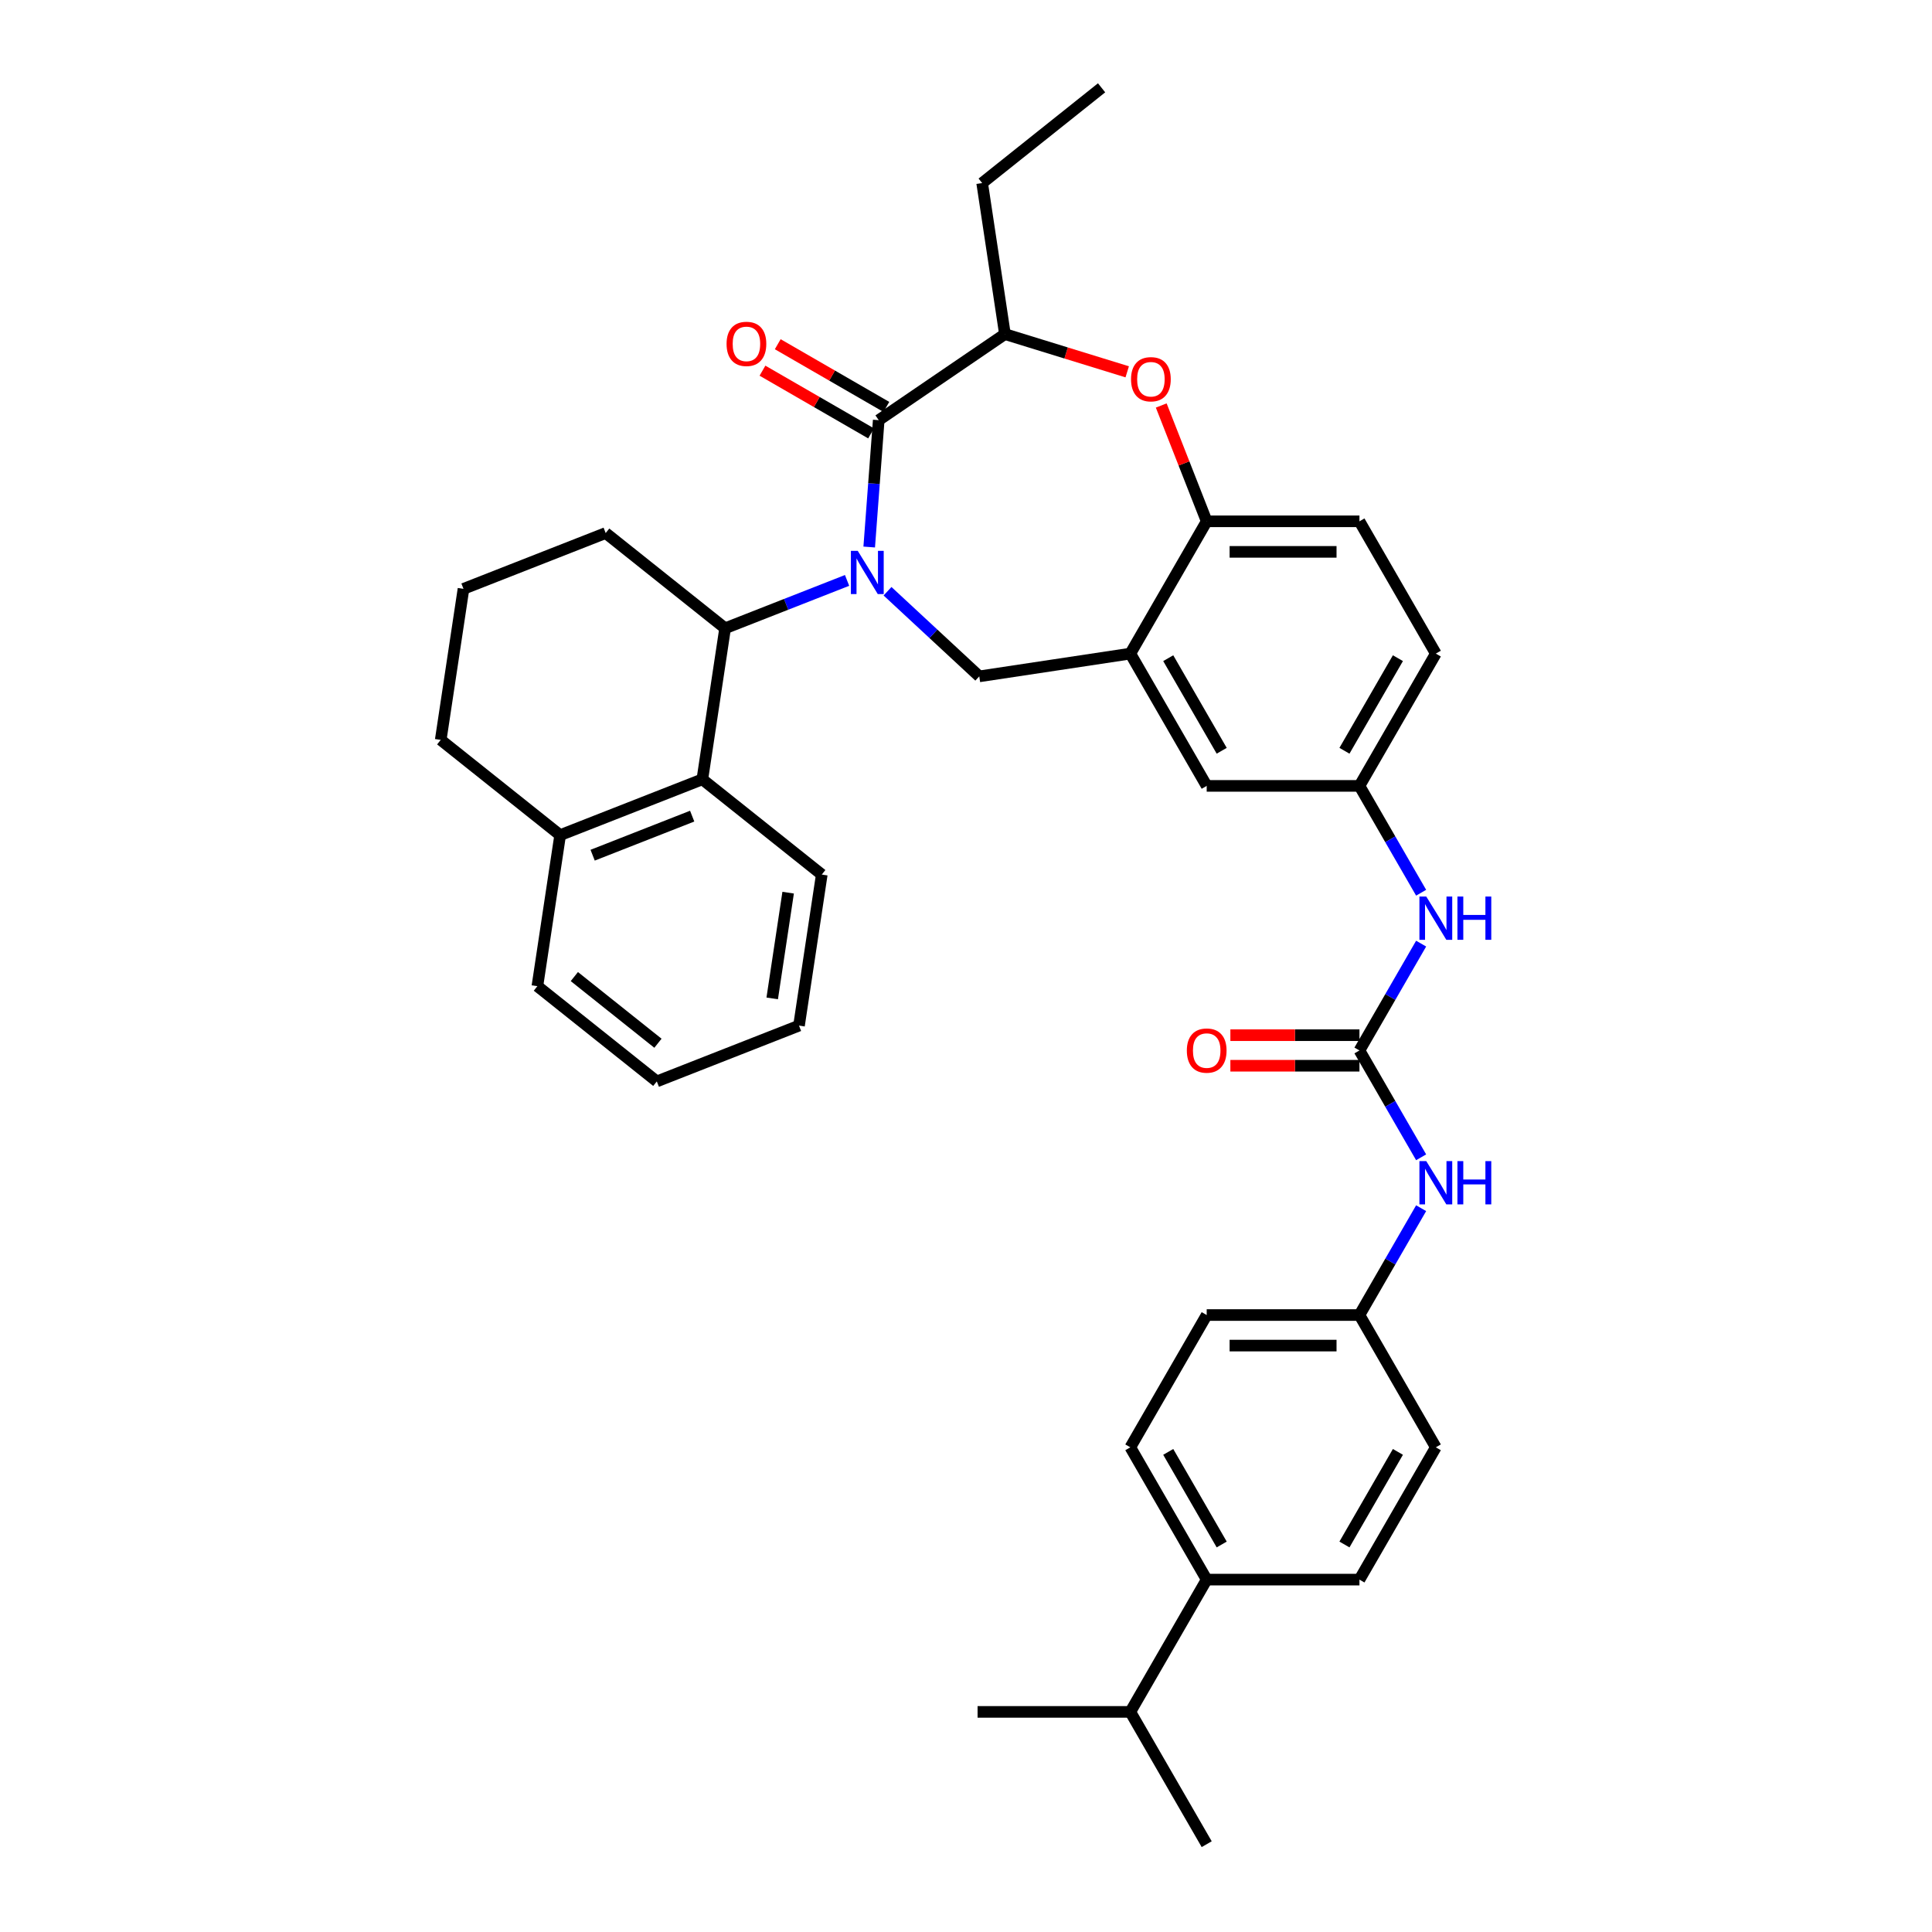 <?xml version='1.0' encoding='iso-8859-1'?>
<svg version='1.1' baseProfile='full'
              xmlns='http://www.w3.org/2000/svg'
                      xmlns:rdkit='http://www.rdkit.org/xml'
                      xmlns:xlink='http://www.w3.org/1999/xlink'
                  xml:space='preserve'
width='1000px' height='1000px' viewBox='0 0 1000 1000'>
<!-- END OF HEADER -->
<rect style='opacity:1.0;fill:#FFFFFF;stroke:none' width='1000' height='1000' x='0' y='0'> </rect>
<path class='bond-0' d='M 743.18,338.305 L 703.649,406.776' style='fill:none;fill-rule:evenodd;stroke:#000000;stroke-width:6px;stroke-linecap:butt;stroke-linejoin:miter;stroke-opacity:1' />
<path class='bond-0' d='M 723.556,340.669 L 695.884,388.599' style='fill:none;fill-rule:evenodd;stroke:#000000;stroke-width:6px;stroke-linecap:butt;stroke-linejoin:miter;stroke-opacity:1' />
<path class='bond-1' d='M 743.18,338.305 L 703.649,269.833' style='fill:none;fill-rule:evenodd;stroke:#000000;stroke-width:6px;stroke-linecap:butt;stroke-linejoin:miter;stroke-opacity:1' />
<path class='bond-2' d='M 703.649,406.776 L 624.585,406.776' style='fill:none;fill-rule:evenodd;stroke:#000000;stroke-width:6px;stroke-linecap:butt;stroke-linejoin:miter;stroke-opacity:1' />
<path class='bond-3' d='M 703.649,406.776 L 719.612,434.425' style='fill:none;fill-rule:evenodd;stroke:#000000;stroke-width:6px;stroke-linecap:butt;stroke-linejoin:miter;stroke-opacity:1' />
<path class='bond-3' d='M 719.612,434.425 L 735.576,462.075' style='fill:none;fill-rule:evenodd;stroke:#0000FF;stroke-width:6px;stroke-linecap:butt;stroke-linejoin:miter;stroke-opacity:1' />
<path class='bond-4' d='M 624.585,406.776 L 585.053,338.305' style='fill:none;fill-rule:evenodd;stroke:#000000;stroke-width:6px;stroke-linecap:butt;stroke-linejoin:miter;stroke-opacity:1' />
<path class='bond-4' d='M 632.349,388.599 L 604.677,340.669' style='fill:none;fill-rule:evenodd;stroke:#000000;stroke-width:6px;stroke-linecap:butt;stroke-linejoin:miter;stroke-opacity:1' />
<path class='bond-5' d='M 703.649,269.833 L 624.585,269.833' style='fill:none;fill-rule:evenodd;stroke:#000000;stroke-width:6px;stroke-linecap:butt;stroke-linejoin:miter;stroke-opacity:1' />
<path class='bond-5' d='M 691.789,285.646 L 636.444,285.646' style='fill:none;fill-rule:evenodd;stroke:#000000;stroke-width:6px;stroke-linecap:butt;stroke-linejoin:miter;stroke-opacity:1' />
<path class='bond-6' d='M 585.053,338.305 L 624.585,269.833' style='fill:none;fill-rule:evenodd;stroke:#000000;stroke-width:6px;stroke-linecap:butt;stroke-linejoin:miter;stroke-opacity:1' />
<path class='bond-7' d='M 585.053,338.305 L 506.872,350.088' style='fill:none;fill-rule:evenodd;stroke:#000000;stroke-width:6px;stroke-linecap:butt;stroke-linejoin:miter;stroke-opacity:1' />
<path class='bond-8' d='M 624.585,269.833 L 612.82,239.857' style='fill:none;fill-rule:evenodd;stroke:#000000;stroke-width:6px;stroke-linecap:butt;stroke-linejoin:miter;stroke-opacity:1' />
<path class='bond-8' d='M 612.82,239.857 L 601.055,209.881' style='fill:none;fill-rule:evenodd;stroke:#FF0000;stroke-width:6px;stroke-linecap:butt;stroke-linejoin:miter;stroke-opacity:1' />
<path class='bond-9' d='M 624.585,817.603 L 585.053,749.132' style='fill:none;fill-rule:evenodd;stroke:#000000;stroke-width:6px;stroke-linecap:butt;stroke-linejoin:miter;stroke-opacity:1' />
<path class='bond-9' d='M 632.349,799.426 L 604.677,751.496' style='fill:none;fill-rule:evenodd;stroke:#000000;stroke-width:6px;stroke-linecap:butt;stroke-linejoin:miter;stroke-opacity:1' />
<path class='bond-10' d='M 624.585,817.603 L 585.053,886.074' style='fill:none;fill-rule:evenodd;stroke:#000000;stroke-width:6px;stroke-linecap:butt;stroke-linejoin:miter;stroke-opacity:1' />
<path class='bond-11' d='M 624.585,817.603 L 703.649,817.603' style='fill:none;fill-rule:evenodd;stroke:#000000;stroke-width:6px;stroke-linecap:butt;stroke-linejoin:miter;stroke-opacity:1' />
<path class='bond-12' d='M 735.576,488.419 L 719.612,516.069' style='fill:none;fill-rule:evenodd;stroke:#0000FF;stroke-width:6px;stroke-linecap:butt;stroke-linejoin:miter;stroke-opacity:1' />
<path class='bond-12' d='M 719.612,516.069 L 703.649,543.718' style='fill:none;fill-rule:evenodd;stroke:#000000;stroke-width:6px;stroke-linecap:butt;stroke-linejoin:miter;stroke-opacity:1' />
<path class='bond-13' d='M 703.649,543.718 L 719.612,571.368' style='fill:none;fill-rule:evenodd;stroke:#000000;stroke-width:6px;stroke-linecap:butt;stroke-linejoin:miter;stroke-opacity:1' />
<path class='bond-13' d='M 719.612,571.368 L 735.576,599.017' style='fill:none;fill-rule:evenodd;stroke:#0000FF;stroke-width:6px;stroke-linecap:butt;stroke-linejoin:miter;stroke-opacity:1' />
<path class='bond-14' d='M 703.649,535.812 L 670.244,535.812' style='fill:none;fill-rule:evenodd;stroke:#000000;stroke-width:6px;stroke-linecap:butt;stroke-linejoin:miter;stroke-opacity:1' />
<path class='bond-14' d='M 670.244,535.812 L 636.84,535.812' style='fill:none;fill-rule:evenodd;stroke:#FF0000;stroke-width:6px;stroke-linecap:butt;stroke-linejoin:miter;stroke-opacity:1' />
<path class='bond-14' d='M 703.649,551.625 L 670.244,551.625' style='fill:none;fill-rule:evenodd;stroke:#000000;stroke-width:6px;stroke-linecap:butt;stroke-linejoin:miter;stroke-opacity:1' />
<path class='bond-14' d='M 670.244,551.625 L 636.84,551.625' style='fill:none;fill-rule:evenodd;stroke:#FF0000;stroke-width:6px;stroke-linecap:butt;stroke-linejoin:miter;stroke-opacity:1' />
<path class='bond-15' d='M 735.576,625.361 L 719.612,653.011' style='fill:none;fill-rule:evenodd;stroke:#0000FF;stroke-width:6px;stroke-linecap:butt;stroke-linejoin:miter;stroke-opacity:1' />
<path class='bond-15' d='M 719.612,653.011 L 703.649,680.661' style='fill:none;fill-rule:evenodd;stroke:#000000;stroke-width:6px;stroke-linecap:butt;stroke-linejoin:miter;stroke-opacity:1' />
<path class='bond-16' d='M 585.053,749.132 L 624.585,680.661' style='fill:none;fill-rule:evenodd;stroke:#000000;stroke-width:6px;stroke-linecap:butt;stroke-linejoin:miter;stroke-opacity:1' />
<path class='bond-17' d='M 703.649,817.603 L 743.18,749.132' style='fill:none;fill-rule:evenodd;stroke:#000000;stroke-width:6px;stroke-linecap:butt;stroke-linejoin:miter;stroke-opacity:1' />
<path class='bond-17' d='M 695.884,799.426 L 723.556,751.496' style='fill:none;fill-rule:evenodd;stroke:#000000;stroke-width:6px;stroke-linecap:butt;stroke-linejoin:miter;stroke-opacity:1' />
<path class='bond-18' d='M 583.445,192.455 L 551.797,182.693' style='fill:none;fill-rule:evenodd;stroke:#FF0000;stroke-width:6px;stroke-linecap:butt;stroke-linejoin:miter;stroke-opacity:1' />
<path class='bond-18' d='M 551.797,182.693 L 520.148,172.931' style='fill:none;fill-rule:evenodd;stroke:#000000;stroke-width:6px;stroke-linecap:butt;stroke-linejoin:miter;stroke-opacity:1' />
<path class='bond-19' d='M 506.872,350.088 L 483.127,328.056' style='fill:none;fill-rule:evenodd;stroke:#000000;stroke-width:6px;stroke-linecap:butt;stroke-linejoin:miter;stroke-opacity:1' />
<path class='bond-19' d='M 483.127,328.056 L 459.383,306.024' style='fill:none;fill-rule:evenodd;stroke:#0000FF;stroke-width:6px;stroke-linecap:butt;stroke-linejoin:miter;stroke-opacity:1' />
<path class='bond-20' d='M 520.148,172.931 L 508.365,94.75' style='fill:none;fill-rule:evenodd;stroke:#000000;stroke-width:6px;stroke-linecap:butt;stroke-linejoin:miter;stroke-opacity:1' />
<path class='bond-21' d='M 520.148,172.931 L 454.823,217.469' style='fill:none;fill-rule:evenodd;stroke:#000000;stroke-width:6px;stroke-linecap:butt;stroke-linejoin:miter;stroke-opacity:1' />
<path class='bond-22' d='M 449.902,283.139 L 452.362,250.304' style='fill:none;fill-rule:evenodd;stroke:#0000FF;stroke-width:6px;stroke-linecap:butt;stroke-linejoin:miter;stroke-opacity:1' />
<path class='bond-22' d='M 452.362,250.304 L 454.823,217.469' style='fill:none;fill-rule:evenodd;stroke:#000000;stroke-width:6px;stroke-linecap:butt;stroke-linejoin:miter;stroke-opacity:1' />
<path class='bond-23' d='M 438.446,300.42 L 406.881,312.808' style='fill:none;fill-rule:evenodd;stroke:#0000FF;stroke-width:6px;stroke-linecap:butt;stroke-linejoin:miter;stroke-opacity:1' />
<path class='bond-23' d='M 406.881,312.808 L 375.316,325.197' style='fill:none;fill-rule:evenodd;stroke:#000000;stroke-width:6px;stroke-linecap:butt;stroke-linejoin:miter;stroke-opacity:1' />
<path class='bond-24' d='M 458.776,210.622 L 430.668,194.393' style='fill:none;fill-rule:evenodd;stroke:#000000;stroke-width:6px;stroke-linecap:butt;stroke-linejoin:miter;stroke-opacity:1' />
<path class='bond-24' d='M 430.668,194.393 L 402.56,178.165' style='fill:none;fill-rule:evenodd;stroke:#FF0000;stroke-width:6px;stroke-linecap:butt;stroke-linejoin:miter;stroke-opacity:1' />
<path class='bond-24' d='M 450.87,224.316 L 422.762,208.088' style='fill:none;fill-rule:evenodd;stroke:#000000;stroke-width:6px;stroke-linecap:butt;stroke-linejoin:miter;stroke-opacity:1' />
<path class='bond-24' d='M 422.762,208.088 L 394.653,191.859' style='fill:none;fill-rule:evenodd;stroke:#FF0000;stroke-width:6px;stroke-linecap:butt;stroke-linejoin:miter;stroke-opacity:1' />
<path class='bond-25' d='M 508.365,94.75 L 570.179,45.455' style='fill:none;fill-rule:evenodd;stroke:#000000;stroke-width:6px;stroke-linecap:butt;stroke-linejoin:miter;stroke-opacity:1' />
<path class='bond-26' d='M 363.532,403.377 L 289.934,432.263' style='fill:none;fill-rule:evenodd;stroke:#000000;stroke-width:6px;stroke-linecap:butt;stroke-linejoin:miter;stroke-opacity:1' />
<path class='bond-26' d='M 358.27,422.43 L 306.751,442.649' style='fill:none;fill-rule:evenodd;stroke:#000000;stroke-width:6px;stroke-linecap:butt;stroke-linejoin:miter;stroke-opacity:1' />
<path class='bond-27' d='M 363.532,403.377 L 375.316,325.197' style='fill:none;fill-rule:evenodd;stroke:#000000;stroke-width:6px;stroke-linecap:butt;stroke-linejoin:miter;stroke-opacity:1' />
<path class='bond-28' d='M 363.532,403.377 L 425.347,452.673' style='fill:none;fill-rule:evenodd;stroke:#000000;stroke-width:6px;stroke-linecap:butt;stroke-linejoin:miter;stroke-opacity:1' />
<path class='bond-29' d='M 289.934,432.263 L 228.119,382.967' style='fill:none;fill-rule:evenodd;stroke:#000000;stroke-width:6px;stroke-linecap:butt;stroke-linejoin:miter;stroke-opacity:1' />
<path class='bond-30' d='M 289.934,432.263 L 278.15,510.443' style='fill:none;fill-rule:evenodd;stroke:#000000;stroke-width:6px;stroke-linecap:butt;stroke-linejoin:miter;stroke-opacity:1' />
<path class='bond-31' d='M 375.316,325.197 L 313.502,275.901' style='fill:none;fill-rule:evenodd;stroke:#000000;stroke-width:6px;stroke-linecap:butt;stroke-linejoin:miter;stroke-opacity:1' />
<path class='bond-32' d='M 239.903,304.786 L 313.502,275.901' style='fill:none;fill-rule:evenodd;stroke:#000000;stroke-width:6px;stroke-linecap:butt;stroke-linejoin:miter;stroke-opacity:1' />
<path class='bond-33' d='M 239.903,304.786 L 228.119,382.967' style='fill:none;fill-rule:evenodd;stroke:#000000;stroke-width:6px;stroke-linecap:butt;stroke-linejoin:miter;stroke-opacity:1' />
<path class='bond-34' d='M 425.347,452.673 L 413.563,530.853' style='fill:none;fill-rule:evenodd;stroke:#000000;stroke-width:6px;stroke-linecap:butt;stroke-linejoin:miter;stroke-opacity:1' />
<path class='bond-34' d='M 407.943,462.043 L 399.694,516.77' style='fill:none;fill-rule:evenodd;stroke:#000000;stroke-width:6px;stroke-linecap:butt;stroke-linejoin:miter;stroke-opacity:1' />
<path class='bond-35' d='M 278.15,510.443 L 339.965,559.739' style='fill:none;fill-rule:evenodd;stroke:#000000;stroke-width:6px;stroke-linecap:butt;stroke-linejoin:miter;stroke-opacity:1' />
<path class='bond-35' d='M 297.281,505.475 L 340.552,539.981' style='fill:none;fill-rule:evenodd;stroke:#000000;stroke-width:6px;stroke-linecap:butt;stroke-linejoin:miter;stroke-opacity:1' />
<path class='bond-36' d='M 413.563,530.853 L 339.965,559.739' style='fill:none;fill-rule:evenodd;stroke:#000000;stroke-width:6px;stroke-linecap:butt;stroke-linejoin:miter;stroke-opacity:1' />
<path class='bond-37' d='M 703.649,680.661 L 743.18,749.132' style='fill:none;fill-rule:evenodd;stroke:#000000;stroke-width:6px;stroke-linecap:butt;stroke-linejoin:miter;stroke-opacity:1' />
<path class='bond-38' d='M 703.649,680.661 L 624.585,680.661' style='fill:none;fill-rule:evenodd;stroke:#000000;stroke-width:6px;stroke-linecap:butt;stroke-linejoin:miter;stroke-opacity:1' />
<path class='bond-38' d='M 691.789,696.473 L 636.444,696.473' style='fill:none;fill-rule:evenodd;stroke:#000000;stroke-width:6px;stroke-linecap:butt;stroke-linejoin:miter;stroke-opacity:1' />
<path class='bond-39' d='M 585.053,886.074 L 505.989,886.074' style='fill:none;fill-rule:evenodd;stroke:#000000;stroke-width:6px;stroke-linecap:butt;stroke-linejoin:miter;stroke-opacity:1' />
<path class='bond-40' d='M 585.053,886.074 L 624.585,954.545' style='fill:none;fill-rule:evenodd;stroke:#000000;stroke-width:6px;stroke-linecap:butt;stroke-linejoin:miter;stroke-opacity:1' />
<path  class='atom-7' d='M 738.231 464.052
L 745.568 475.911
Q 746.296 477.081, 747.466 479.2
Q 748.636 481.319, 748.699 481.446
L 748.699 464.052
L 751.672 464.052
L 751.672 486.442
L 748.604 486.442
L 740.729 473.476
Q 739.812 471.958, 738.832 470.219
Q 737.883 468.479, 737.599 467.942
L 737.599 486.442
L 734.689 486.442
L 734.689 464.052
L 738.231 464.052
' fill='#0000FF'/>
<path  class='atom-7' d='M 754.36 464.052
L 757.396 464.052
L 757.396 473.571
L 768.845 473.571
L 768.845 464.052
L 771.881 464.052
L 771.881 486.442
L 768.845 486.442
L 768.845 476.101
L 757.396 476.101
L 757.396 486.442
L 754.36 486.442
L 754.36 464.052
' fill='#0000FF'/>
<path  class='atom-9' d='M 738.231 600.994
L 745.568 612.854
Q 746.296 614.024, 747.466 616.143
Q 748.636 618.262, 748.699 618.388
L 748.699 600.994
L 751.672 600.994
L 751.672 623.385
L 748.604 623.385
L 740.729 610.418
Q 739.812 608.9, 738.832 607.161
Q 737.883 605.422, 737.599 604.884
L 737.599 623.385
L 734.689 623.385
L 734.689 600.994
L 738.231 600.994
' fill='#0000FF'/>
<path  class='atom-9' d='M 754.36 600.994
L 757.396 600.994
L 757.396 610.513
L 768.845 610.513
L 768.845 600.994
L 771.881 600.994
L 771.881 623.385
L 768.845 623.385
L 768.845 613.043
L 757.396 613.043
L 757.396 623.385
L 754.36 623.385
L 754.36 600.994
' fill='#0000FF'/>
<path  class='atom-10' d='M 614.307 543.781
Q 614.307 538.405, 616.963 535.401
Q 619.62 532.396, 624.585 532.396
Q 629.55 532.396, 632.207 535.401
Q 634.863 538.405, 634.863 543.781
Q 634.863 549.221, 632.175 552.32
Q 629.487 555.388, 624.585 555.388
Q 619.651 555.388, 616.963 552.32
Q 614.307 549.253, 614.307 543.781
M 624.585 552.858
Q 628 552.858, 629.835 550.581
Q 631.701 548.272, 631.701 543.781
Q 631.701 539.386, 629.835 537.172
Q 628 534.926, 624.585 534.926
Q 621.169 534.926, 619.303 537.14
Q 617.469 539.354, 617.469 543.781
Q 617.469 548.304, 619.303 550.581
Q 621.169 552.858, 624.585 552.858
' fill='#FF0000'/>
<path  class='atom-13' d='M 585.421 196.298
Q 585.421 190.922, 588.078 187.918
Q 590.734 184.913, 595.7 184.913
Q 600.665 184.913, 603.321 187.918
Q 605.978 190.922, 605.978 196.298
Q 605.978 201.738, 603.29 204.837
Q 600.602 207.905, 595.7 207.905
Q 590.766 207.905, 588.078 204.837
Q 585.421 201.77, 585.421 196.298
M 595.7 205.375
Q 599.115 205.375, 600.949 203.098
Q 602.815 200.789, 602.815 196.298
Q 602.815 191.902, 600.949 189.689
Q 599.115 187.443, 595.7 187.443
Q 592.284 187.443, 590.418 189.657
Q 588.584 191.871, 588.584 196.298
Q 588.584 200.821, 590.418 203.098
Q 592.284 205.375, 595.7 205.375
' fill='#FF0000'/>
<path  class='atom-16' d='M 443.965 285.116
L 451.302 296.976
Q 452.03 298.146, 453.2 300.265
Q 454.37 302.384, 454.433 302.51
L 454.433 285.116
L 457.406 285.116
L 457.406 307.507
L 454.338 307.507
L 446.464 294.54
Q 445.546 293.022, 444.566 291.283
Q 443.617 289.544, 443.333 289.006
L 443.333 307.507
L 440.423 307.507
L 440.423 285.116
L 443.965 285.116
' fill='#0000FF'/>
<path  class='atom-18' d='M 376.073 178
Q 376.073 172.624, 378.73 169.619
Q 381.387 166.615, 386.352 166.615
Q 391.317 166.615, 393.973 169.619
Q 396.63 172.624, 396.63 178
Q 396.63 183.44, 393.942 186.539
Q 391.254 189.607, 386.352 189.607
Q 381.418 189.607, 378.73 186.539
Q 376.073 183.471, 376.073 178
M 386.352 187.077
Q 389.767 187.077, 391.602 184.8
Q 393.467 182.491, 393.467 178
Q 393.467 173.604, 391.602 171.39
Q 389.767 169.145, 386.352 169.145
Q 382.936 169.145, 381.07 171.359
Q 379.236 173.573, 379.236 178
Q 379.236 182.523, 381.07 184.8
Q 382.936 187.077, 386.352 187.077
' fill='#FF0000'/>
</svg>
